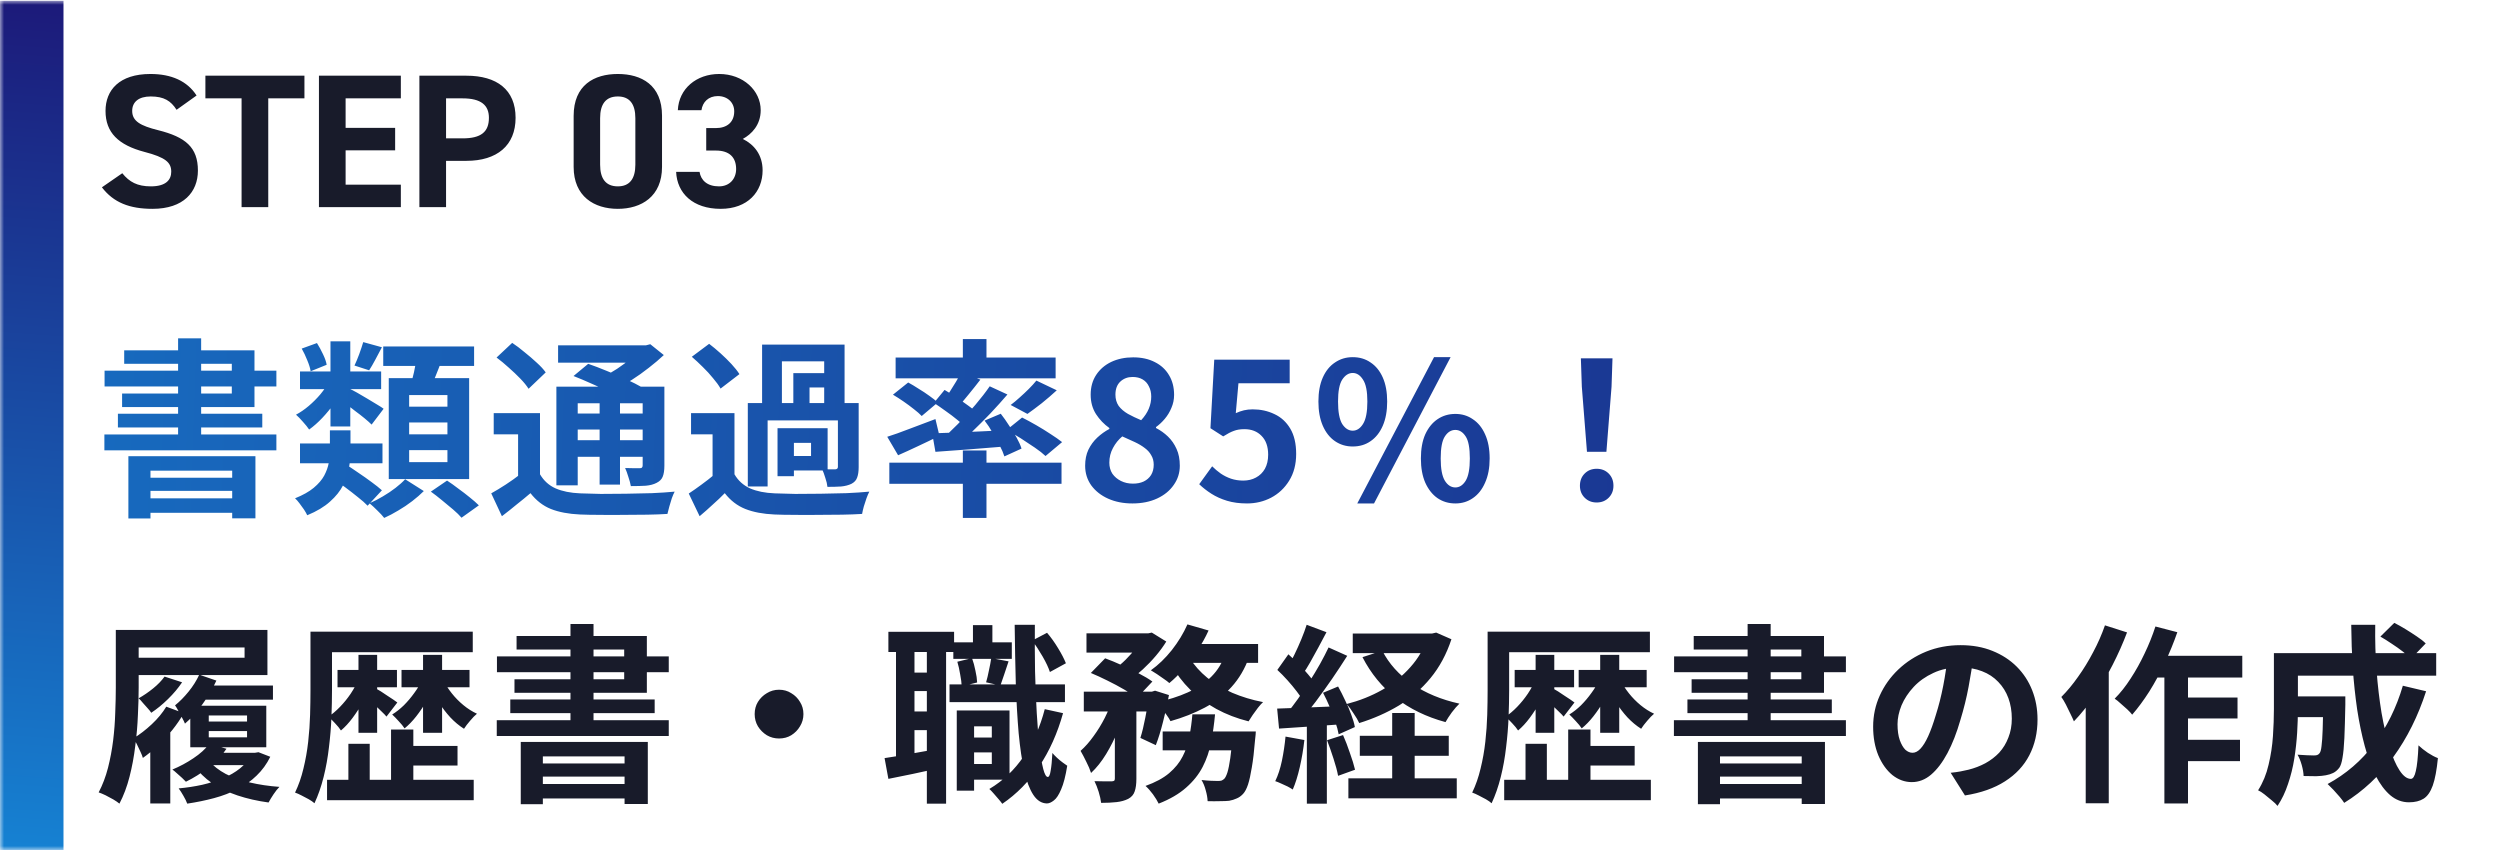 <svg width="315" height="108" viewBox="0 0 315 108" fill="none" xmlns="http://www.w3.org/2000/svg">
<mask id="path-1-outside-1_8533_26846" maskUnits="userSpaceOnUse" x="0" y="0.098" width="315" height="107" fill="black">
<rect fill="white" y="0.098" width="315" height="107"/>
<path d="M4 0.098H315V107.098H4V0.098Z"/>
</mask>
<path d="M4 107.098H8V0.098H4H0V107.098H4Z" fill="url(#paint0_linear_8533_26846)" mask="url(#path-1-outside-1_8533_26846)"/>
<path d="M24.768 12.034L22.248 13.834C21.528 12.706 20.664 12.154 18.984 12.154C17.472 12.154 16.656 12.85 16.656 13.978C16.656 15.274 17.712 15.85 19.92 16.402C23.376 17.266 24.936 18.562 24.936 21.49C24.936 24.202 23.112 26.314 19.224 26.314C16.32 26.314 14.304 25.522 12.84 23.602L15.408 21.826C16.296 22.93 17.304 23.482 19.008 23.482C20.928 23.482 21.576 22.642 21.576 21.634C21.576 20.482 20.88 19.834 18.192 19.138C14.928 18.274 13.296 16.714 13.296 13.978C13.296 11.362 15.024 9.322 18.96 9.322C21.6 9.322 23.592 10.21 24.768 12.034ZM25.88 9.538H38.359V12.394H33.8V26.098H30.439V12.394H25.88V9.538ZM40.187 9.538H50.507V12.394H43.547V16.114H49.787V18.946H43.547V23.266H50.507V26.098H40.187V9.538ZM58.771 20.266H56.203V26.098H52.843V9.538H58.771C62.587 9.538 64.963 11.29 64.963 14.842C64.963 18.346 62.611 20.266 58.771 20.266ZM56.203 17.434H58.291C60.619 17.434 61.603 16.618 61.603 14.842C61.603 13.258 60.619 12.394 58.291 12.394H56.203V17.434ZM83.415 14.578V21.034C83.415 24.754 80.823 26.314 77.847 26.314C74.871 26.314 72.279 24.754 72.279 21.034V14.602C72.279 10.714 74.871 9.322 77.847 9.322C80.823 9.322 83.415 10.714 83.415 14.578ZM80.055 14.89C80.055 13.114 79.335 12.154 77.847 12.154C76.335 12.154 75.615 13.114 75.615 14.89V20.746C75.615 22.522 76.335 23.482 77.847 23.482C79.335 23.482 80.055 22.522 80.055 20.746V14.89ZM88.984 18.97V16.138H90.208C91.576 16.138 92.512 15.418 92.512 14.026C92.512 12.922 91.672 12.106 90.448 12.106C89.272 12.106 88.528 12.85 88.384 13.882H85.408C85.528 11.17 87.76 9.322 90.616 9.322C93.64 9.322 95.848 11.41 95.848 13.882C95.848 15.754 94.696 16.906 93.592 17.506C95.008 18.202 96.088 19.498 96.088 21.466C96.088 24.154 94.216 26.314 90.808 26.314C87.304 26.314 85.312 24.346 85.192 21.658H88.144C88.312 22.714 89.104 23.482 90.592 23.482C91.936 23.482 92.752 22.522 92.752 21.298C92.752 19.834 91.912 18.97 90.208 18.97H88.984Z" fill="#181B2A"/>
<path d="M16.176 57.482H32.184V65.306H29.256V59.306H18.96V65.33H16.176V57.482ZM17.64 60.194H30.288V61.85H17.64V60.194ZM17.64 62.786H30.288V64.61H17.64V62.786ZM22.44 42.626H25.344V56.042H22.44V42.626ZM15.648 44.138H32.064V51.29H15.384V49.586H29.208V45.842H15.648V44.138ZM13.176 46.706H34.824V48.698H13.176V46.706ZM14.856 52.13H33.048V53.858H14.856V52.13ZM13.152 54.746H34.824V56.738H13.152V54.746ZM37.8 55.874H48.192V58.37H37.8V55.874ZM37.8 46.802H48.024V49.034H37.8V46.802ZM45.768 43.106L48.12 43.754C47.832 44.298 47.552 44.826 47.28 45.338C47.008 45.85 46.752 46.29 46.512 46.658L44.664 46.058C44.856 45.658 45.056 45.178 45.264 44.618C45.472 44.042 45.64 43.538 45.768 43.106ZM41.64 43.01H44.136V53.738H41.64V43.01ZM38.016 43.922L39.936 43.226C40.208 43.658 40.464 44.13 40.704 44.642C40.944 45.138 41.096 45.578 41.16 45.962L39.144 46.778C39.08 46.378 38.936 45.914 38.712 45.386C38.504 44.858 38.272 44.37 38.016 43.922ZM41.904 60.266L43.608 58.538C44.088 58.842 44.616 59.194 45.192 59.594C45.768 59.978 46.312 60.362 46.824 60.746C47.352 61.13 47.784 61.474 48.12 61.778L46.32 63.722C46.016 63.402 45.608 63.042 45.096 62.642C44.584 62.226 44.048 61.81 43.488 61.394C42.928 60.978 42.4 60.602 41.904 60.266ZM44.04 48.986C44.264 49.082 44.576 49.242 44.976 49.466C45.376 49.69 45.8 49.938 46.248 50.21C46.712 50.482 47.136 50.738 47.52 50.978C47.904 51.202 48.176 51.378 48.336 51.506L46.824 53.498C46.6 53.274 46.304 53.01 45.936 52.706C45.568 52.402 45.176 52.098 44.76 51.794C44.36 51.474 43.968 51.178 43.584 50.906C43.2 50.618 42.88 50.378 42.624 50.186L44.04 48.986ZM41.472 48.074L43.32 48.746C43.016 49.418 42.624 50.098 42.144 50.786C41.664 51.458 41.152 52.082 40.608 52.658C40.064 53.234 39.512 53.722 38.952 54.122C38.76 53.834 38.496 53.506 38.16 53.138C37.84 52.77 37.552 52.474 37.296 52.25C37.84 51.962 38.376 51.594 38.904 51.146C39.432 50.698 39.92 50.21 40.368 49.682C40.816 49.138 41.184 48.602 41.472 48.074ZM48.288 43.658H59.736V46.106H48.288V43.658ZM51.552 53.234V54.722H56.376V53.234H51.552ZM51.552 56.714V58.226H56.376V56.714H51.552ZM51.552 49.778V51.242H56.376V49.778H51.552ZM48.984 47.642H59.112V60.362H48.984V47.642ZM52.536 44.954L55.68 45.338C55.408 46.074 55.128 46.794 54.84 47.498C54.552 48.186 54.28 48.786 54.024 49.298L51.648 48.842C51.76 48.474 51.872 48.066 51.984 47.618C52.112 47.154 52.216 46.69 52.296 46.226C52.392 45.762 52.472 45.338 52.536 44.954ZM51.048 60.386L53.4 61.874C52.984 62.29 52.496 62.714 51.936 63.146C51.376 63.578 50.792 63.97 50.184 64.322C49.576 64.69 48.984 65.002 48.408 65.258C48.2 64.986 47.912 64.674 47.544 64.322C47.192 63.97 46.864 63.666 46.56 63.41C47.12 63.17 47.68 62.882 48.24 62.546C48.816 62.21 49.352 61.85 49.848 61.466C50.344 61.082 50.744 60.722 51.048 60.386ZM54.288 61.946L56.328 60.554C56.776 60.842 57.248 61.178 57.744 61.562C58.256 61.93 58.736 62.298 59.184 62.666C59.648 63.034 60.032 63.37 60.336 63.674L58.152 65.234C57.896 64.93 57.544 64.586 57.096 64.202C56.648 63.818 56.176 63.426 55.68 63.026C55.2 62.626 54.736 62.266 54.288 61.946ZM41.568 54.218H44.16V56.858C44.16 57.53 44.096 58.234 43.968 58.97C43.84 59.706 43.592 60.434 43.224 61.154C42.856 61.874 42.312 62.554 41.592 63.194C40.872 63.85 39.912 64.426 38.712 64.922C38.616 64.714 38.48 64.474 38.304 64.202C38.128 63.946 37.936 63.682 37.728 63.41C37.536 63.154 37.352 62.946 37.176 62.786C38.168 62.386 38.952 61.946 39.528 61.466C40.12 60.97 40.56 60.458 40.848 59.93C41.136 59.386 41.328 58.85 41.424 58.322C41.52 57.778 41.568 57.266 41.568 56.786V54.218ZM68.04 52.058V60.914H65.28V54.722H62.208V52.058H68.04ZM68.04 59.762C68.52 60.578 69.176 61.17 70.008 61.538C70.856 61.906 71.888 62.114 73.104 62.162C73.824 62.194 74.688 62.218 75.696 62.234C76.704 62.234 77.76 62.226 78.864 62.21C79.984 62.194 81.08 62.17 82.152 62.138C83.224 62.09 84.176 62.026 85.008 61.946C84.896 62.154 84.776 62.434 84.648 62.786C84.536 63.122 84.432 63.466 84.336 63.818C84.24 64.17 84.16 64.482 84.096 64.754C83.36 64.802 82.512 64.834 81.552 64.85C80.592 64.866 79.6 64.874 78.576 64.874C77.552 64.89 76.56 64.89 75.6 64.874C74.656 64.874 73.816 64.858 73.08 64.826C71.64 64.762 70.416 64.53 69.408 64.13C68.416 63.73 67.56 63.066 66.84 62.138C66.28 62.618 65.704 63.09 65.112 63.554C64.536 64.034 63.912 64.53 63.24 65.042L61.896 62.162C62.472 61.842 63.08 61.474 63.72 61.058C64.36 60.642 64.968 60.21 65.544 59.762H68.04ZM62.568 45.05L64.536 43.202C65.048 43.538 65.568 43.93 66.096 44.378C66.64 44.81 67.152 45.25 67.632 45.698C68.112 46.13 68.488 46.538 68.76 46.922L66.6 48.986C66.36 48.602 66.016 48.178 65.568 47.714C65.12 47.25 64.632 46.786 64.104 46.322C63.576 45.842 63.064 45.418 62.568 45.05ZM72.264 47.378L74.112 45.842C74.816 46.082 75.592 46.378 76.44 46.73C77.288 47.066 78.104 47.418 78.888 47.786C79.688 48.154 80.352 48.49 80.88 48.794L78.912 50.522C78.432 50.202 77.808 49.858 77.04 49.49C76.288 49.122 75.488 48.754 74.64 48.386C73.792 48.002 73 47.666 72.264 47.378ZM70.104 48.722H82.32V50.81H72.792V61.154H70.104V48.722ZM80.976 48.722H83.712V58.682C83.712 59.274 83.64 59.738 83.496 60.074C83.368 60.394 83.112 60.65 82.728 60.842C82.36 61.034 81.904 61.154 81.36 61.202C80.832 61.234 80.208 61.25 79.488 61.25C79.424 60.898 79.32 60.514 79.176 60.098C79.048 59.666 78.912 59.29 78.768 58.97C79.136 58.986 79.504 58.994 79.872 58.994C80.24 58.994 80.488 58.994 80.616 58.994C80.744 58.994 80.832 58.97 80.88 58.922C80.944 58.858 80.976 58.762 80.976 58.634V48.722ZM70.32 43.514H81.744V45.698H70.32V43.514ZM71.592 52.106H81.912V54.122H71.592V52.106ZM71.592 55.466H81.912V57.554H71.592V55.466ZM75.552 49.706H78.12V61.058H75.552V49.706ZM80.712 43.514H81.384L81.936 43.37L83.64 44.738C83.08 45.266 82.448 45.802 81.744 46.346C81.056 46.89 80.336 47.402 79.584 47.882C78.832 48.346 78.088 48.754 77.352 49.106C77.192 48.866 76.96 48.586 76.656 48.266C76.368 47.946 76.128 47.69 75.936 47.498C76.544 47.21 77.152 46.866 77.76 46.466C78.384 46.05 78.952 45.626 79.464 45.194C79.992 44.762 80.408 44.37 80.712 44.018V43.514ZM92.544 52.058V60.914H89.784V54.722H87.072V52.058H92.544ZM92.544 59.762C93.008 60.562 93.664 61.154 94.512 61.538C95.36 61.906 96.392 62.114 97.608 62.162C98.328 62.194 99.192 62.218 100.2 62.234C101.224 62.234 102.288 62.226 103.392 62.21C104.512 62.194 105.6 62.17 106.656 62.138C107.728 62.09 108.688 62.026 109.536 61.946C109.424 62.154 109.304 62.434 109.176 62.786C109.064 63.122 108.952 63.466 108.84 63.818C108.744 64.17 108.672 64.482 108.624 64.754C107.888 64.802 107.04 64.834 106.08 64.85C105.12 64.866 104.128 64.874 103.104 64.874C102.08 64.89 101.088 64.89 100.128 64.874C99.168 64.874 98.32 64.858 97.584 64.826C96.144 64.762 94.92 64.53 93.912 64.13C92.904 63.73 92.04 63.066 91.32 62.138C90.856 62.618 90.36 63.09 89.832 63.554C89.32 64.034 88.76 64.53 88.152 65.042L86.784 62.186C87.296 61.85 87.832 61.474 88.392 61.058C88.968 60.642 89.52 60.21 90.048 59.762H92.544ZM87.168 44.954L89.352 43.322C89.816 43.674 90.296 44.074 90.792 44.522C91.288 44.97 91.744 45.418 92.16 45.866C92.576 46.314 92.912 46.738 93.168 47.138L90.792 48.962C90.568 48.562 90.256 48.13 89.856 47.666C89.472 47.186 89.04 46.714 88.56 46.25C88.08 45.77 87.616 45.338 87.168 44.954ZM94.224 50.786H107.208V52.97H96.72V61.298H94.224V50.786ZM99.96 47.018H104.904V48.818H102V51.65H99.96V47.018ZM96.024 43.418H106.416V51.41H103.848V45.53H98.52V51.41H96.024V43.418ZM99.264 53.954H104.28V59.282H99.264V57.458H102.192V55.802H99.264V53.954ZM105.576 50.786H108.192V58.85C108.192 59.394 108.128 59.834 108 60.17C107.888 60.506 107.648 60.77 107.28 60.962C106.912 61.138 106.48 61.25 105.984 61.298C105.488 61.33 104.912 61.346 104.256 61.346C104.224 61.01 104.136 60.634 103.992 60.218C103.864 59.786 103.728 59.418 103.584 59.114C103.936 59.13 104.272 59.138 104.592 59.138C104.912 59.138 105.128 59.138 105.24 59.138C105.464 59.122 105.576 59.018 105.576 58.826V50.786ZM97.968 53.954H100.032V60.002H97.968V53.954ZM121.32 42.722H124.296V46.082H121.32V42.722ZM121.32 56.762H124.296V65.258H121.32V56.762ZM112.056 58.298H133.752V60.962H112.056V58.298ZM112.848 45.05H133.008V47.666H112.848V45.05ZM130.584 47.954L133.152 49.178C132.544 49.738 131.912 50.282 131.256 50.81C130.6 51.322 130 51.77 129.456 52.154L127.344 51.026C127.712 50.754 128.088 50.442 128.472 50.09C128.872 49.738 129.256 49.378 129.624 49.01C130.008 48.626 130.328 48.274 130.584 47.954ZM121.104 46.922L123.528 47.834C123.048 48.458 122.552 49.082 122.04 49.706C121.544 50.33 121.088 50.858 120.672 51.29L118.872 50.498C119.128 50.162 119.392 49.786 119.664 49.37C119.936 48.954 120.2 48.53 120.456 48.098C120.712 47.666 120.928 47.274 121.104 46.922ZM124.704 48.674L126.936 49.706C126.28 50.474 125.56 51.274 124.776 52.106C123.992 52.922 123.208 53.706 122.424 54.458C121.64 55.194 120.896 55.842 120.192 56.402L118.512 55.466C119.216 54.874 119.944 54.194 120.696 53.426C121.464 52.642 122.2 51.834 122.904 51.002C123.608 50.17 124.208 49.394 124.704 48.674ZM117.672 50.762L119.016 49.13C119.48 49.402 119.976 49.714 120.504 50.066C121.032 50.418 121.536 50.77 122.016 51.122C122.496 51.458 122.888 51.77 123.192 52.058L121.776 53.93C121.488 53.626 121.112 53.29 120.648 52.922C120.184 52.538 119.688 52.162 119.16 51.794C118.632 51.41 118.136 51.066 117.672 50.762ZM117.456 54.602C118.256 54.57 119.168 54.538 120.192 54.506C121.216 54.458 122.304 54.41 123.456 54.362C124.608 54.298 125.768 54.242 126.936 54.194L126.912 56.234C125.312 56.362 123.72 56.49 122.136 56.618C120.552 56.746 119.128 56.85 117.864 56.93L117.456 54.602ZM124.056 52.994L126.096 52.13C126.448 52.578 126.792 53.066 127.128 53.594C127.48 54.106 127.8 54.618 128.088 55.13C128.376 55.642 128.584 56.106 128.712 56.522L126.552 57.506C126.424 57.09 126.224 56.626 125.952 56.114C125.696 55.586 125.4 55.05 125.064 54.506C124.744 53.946 124.408 53.442 124.056 52.994ZM111.792 55.034C112.56 54.794 113.48 54.466 114.552 54.05C115.64 53.634 116.744 53.218 117.864 52.802L118.368 54.914C117.504 55.346 116.608 55.778 115.68 56.21C114.768 56.642 113.928 57.026 113.16 57.362L111.792 55.034ZM112.512 49.73L114.432 48.194C114.848 48.418 115.288 48.682 115.752 48.986C116.232 49.274 116.68 49.57 117.096 49.874C117.528 50.178 117.88 50.458 118.152 50.714L116.136 52.418C115.896 52.162 115.568 51.874 115.152 51.554C114.752 51.234 114.32 50.914 113.856 50.594C113.392 50.274 112.944 49.986 112.512 49.73ZM126.816 54.194L128.784 52.61C129.328 52.882 129.92 53.202 130.56 53.57C131.2 53.938 131.808 54.314 132.384 54.698C132.96 55.066 133.44 55.402 133.824 55.706L131.736 57.458C131.4 57.138 130.952 56.786 130.392 56.402C129.832 56.018 129.24 55.626 128.616 55.226C127.992 54.826 127.392 54.482 126.816 54.194ZM142.68 63.434C141.544 63.434 140.528 63.234 139.632 62.834C138.736 62.434 138.024 61.874 137.496 61.154C136.984 60.434 136.728 59.61 136.728 58.682C136.728 57.914 136.864 57.242 137.136 56.666C137.424 56.074 137.8 55.562 138.264 55.13C138.728 54.698 139.232 54.338 139.776 54.05V53.93C139.104 53.45 138.544 52.866 138.096 52.178C137.648 51.474 137.424 50.658 137.424 49.73C137.424 48.77 137.656 47.938 138.12 47.234C138.584 46.53 139.216 45.986 140.016 45.602C140.832 45.218 141.752 45.026 142.776 45.026C143.832 45.026 144.744 45.226 145.512 45.626C146.28 46.01 146.872 46.554 147.288 47.258C147.72 47.962 147.936 48.794 147.936 49.754C147.936 50.33 147.824 50.874 147.6 51.386C147.392 51.898 147.112 52.362 146.76 52.778C146.424 53.178 146.056 53.522 145.656 53.81V53.93C146.216 54.218 146.72 54.578 147.168 55.01C147.616 55.442 147.976 55.962 148.248 56.57C148.52 57.162 148.656 57.866 148.656 58.682C148.656 59.578 148.4 60.386 147.888 61.106C147.392 61.826 146.696 62.394 145.8 62.81C144.904 63.226 143.864 63.434 142.68 63.434ZM143.784 52.946C144.216 52.482 144.536 52.002 144.744 51.506C144.952 51.01 145.056 50.498 145.056 49.97C145.056 49.49 144.96 49.066 144.768 48.698C144.592 48.314 144.328 48.018 143.976 47.81C143.624 47.602 143.2 47.498 142.704 47.498C142.096 47.498 141.584 47.69 141.168 48.074C140.752 48.458 140.544 49.01 140.544 49.73C140.544 50.274 140.68 50.746 140.952 51.146C141.24 51.53 141.632 51.866 142.128 52.154C142.624 52.426 143.176 52.69 143.784 52.946ZM142.752 60.938C143.264 60.938 143.712 60.85 144.096 60.674C144.496 60.482 144.808 60.21 145.032 59.858C145.256 59.49 145.368 59.058 145.368 58.562C145.368 58.098 145.264 57.698 145.056 57.362C144.864 57.01 144.592 56.706 144.24 56.45C143.888 56.178 143.472 55.93 142.992 55.706C142.512 55.482 141.984 55.242 141.408 54.986C140.928 55.386 140.536 55.874 140.232 56.45C139.928 57.01 139.776 57.626 139.776 58.298C139.776 58.826 139.904 59.29 140.16 59.69C140.432 60.074 140.792 60.378 141.24 60.602C141.688 60.826 142.192 60.938 142.752 60.938ZM157.124 63.434C156.18 63.434 155.34 63.322 154.604 63.098C153.868 62.874 153.212 62.578 152.636 62.21C152.06 61.842 151.548 61.442 151.1 61.01L152.732 58.754C153.068 59.09 153.428 59.394 153.812 59.666C154.212 59.938 154.644 60.154 155.108 60.314C155.588 60.474 156.1 60.554 156.644 60.554C157.252 60.554 157.788 60.426 158.252 60.17C158.732 59.914 159.108 59.546 159.38 59.066C159.652 58.57 159.788 57.978 159.788 57.29C159.788 56.266 159.508 55.474 158.948 54.914C158.404 54.354 157.684 54.074 156.788 54.074C156.276 54.074 155.836 54.146 155.468 54.29C155.1 54.418 154.652 54.65 154.124 54.986L152.516 53.954L152.996 45.314H162.5V48.29H156.044L155.708 52.058C156.06 51.898 156.404 51.778 156.74 51.698C157.076 51.618 157.444 51.578 157.844 51.578C158.836 51.578 159.748 51.778 160.58 52.178C161.412 52.562 162.076 53.17 162.572 54.002C163.068 54.834 163.316 55.898 163.316 57.194C163.316 58.506 163.02 59.634 162.428 60.578C161.852 61.506 161.092 62.218 160.148 62.714C159.22 63.194 158.212 63.434 157.124 63.434ZM170.44 56.258C169.608 56.258 168.864 56.034 168.208 55.586C167.552 55.138 167.04 54.49 166.672 53.642C166.304 52.794 166.12 51.778 166.12 50.594C166.12 49.41 166.304 48.402 166.672 47.57C167.04 46.738 167.552 46.106 168.208 45.674C168.864 45.226 169.608 45.002 170.44 45.002C171.304 45.002 172.056 45.226 172.696 45.674C173.352 46.106 173.864 46.738 174.232 47.57C174.6 48.402 174.784 49.41 174.784 50.594C174.784 51.778 174.6 52.794 174.232 53.642C173.864 54.49 173.352 55.138 172.696 55.586C172.056 56.034 171.304 56.258 170.44 56.258ZM170.44 54.266C170.952 54.266 171.384 53.986 171.736 53.426C172.104 52.85 172.288 51.906 172.288 50.594C172.288 49.298 172.104 48.378 171.736 47.834C171.384 47.274 170.952 46.994 170.44 46.994C169.928 46.994 169.488 47.274 169.12 47.834C168.768 48.378 168.592 49.298 168.592 50.594C168.592 51.906 168.768 52.85 169.12 53.426C169.488 53.986 169.928 54.266 170.44 54.266ZM171.016 63.434L180.688 45.002H182.776L173.128 63.434H171.016ZM183.376 63.434C182.528 63.434 181.776 63.21 181.12 62.762C180.48 62.314 179.968 61.666 179.584 60.818C179.216 59.97 179.032 58.954 179.032 57.77C179.032 56.57 179.216 55.554 179.584 54.722C179.968 53.89 180.48 53.258 181.12 52.826C181.776 52.378 182.528 52.154 183.376 52.154C184.208 52.154 184.944 52.378 185.584 52.826C186.24 53.258 186.752 53.89 187.12 54.722C187.504 55.554 187.696 56.57 187.696 57.77C187.696 58.954 187.504 59.97 187.12 60.818C186.752 61.666 186.24 62.314 185.584 62.762C184.944 63.21 184.208 63.434 183.376 63.434ZM183.376 61.418C183.888 61.418 184.32 61.138 184.672 60.578C185.024 60.002 185.2 59.066 185.2 57.77C185.2 56.442 185.024 55.514 184.672 54.986C184.32 54.442 183.888 54.17 183.376 54.17C182.848 54.17 182.408 54.442 182.056 54.986C181.704 55.514 181.528 56.442 181.528 57.77C181.528 59.066 181.704 60.002 182.056 60.578C182.408 61.138 182.848 61.418 183.376 61.418ZM199.958 56.93L199.31 48.722L199.19 45.146H203.174L203.054 48.722L202.406 56.93H199.958ZM201.182 63.314C200.574 63.314 200.07 63.114 199.67 62.714C199.27 62.314 199.07 61.81 199.07 61.202C199.07 60.578 199.27 60.066 199.67 59.666C200.07 59.266 200.574 59.066 201.182 59.066C201.79 59.066 202.294 59.266 202.694 59.666C203.094 60.066 203.294 60.578 203.294 61.202C203.294 61.81 203.094 62.314 202.694 62.714C202.294 63.114 201.79 63.314 201.182 63.314Z" fill="url(#paint1_linear_8533_26846)"/>
<path d="M14.592 79.37H17.472V86.618C17.472 87.674 17.44 88.834 17.376 90.098C17.328 91.362 17.216 92.666 17.04 94.01C16.88 95.338 16.64 96.626 16.32 97.874C16 99.122 15.576 100.25 15.048 101.258C14.856 101.098 14.6 100.922 14.28 100.73C13.96 100.554 13.632 100.378 13.296 100.202C12.96 100.042 12.672 99.922 12.432 99.842C12.928 98.898 13.32 97.866 13.608 96.746C13.896 95.61 14.112 94.458 14.256 93.29C14.4 92.106 14.488 90.946 14.52 89.81C14.568 88.658 14.592 87.602 14.592 86.642V79.37ZM16.824 79.37H33.696V85.058H16.824V82.874H30.816V81.578H16.824V79.37ZM26.304 94.85H32.232V96.41H26.304V94.85ZM25.008 86.378H34.392V88.154H25.008V86.378ZM31.656 94.85H32.136L32.568 94.778L34.056 95.354C33.608 96.266 33.032 97.058 32.328 97.73C31.64 98.402 30.84 98.97 29.928 99.434C29.032 99.898 28.048 100.274 26.976 100.562C25.904 100.85 24.776 101.082 23.592 101.258C23.496 100.986 23.336 100.658 23.112 100.274C22.904 99.906 22.704 99.594 22.512 99.338C23.552 99.242 24.544 99.09 25.488 98.882C26.448 98.658 27.328 98.378 28.128 98.042C28.944 97.706 29.648 97.298 30.24 96.818C30.848 96.338 31.32 95.778 31.656 95.138V94.85ZM26.352 95.882C26.88 96.506 27.576 97.05 28.44 97.514C29.32 97.962 30.336 98.322 31.488 98.594C32.64 98.866 33.88 99.05 35.208 99.146C34.968 99.386 34.72 99.698 34.464 100.082C34.208 100.466 34 100.81 33.84 101.114C32.432 100.922 31.128 100.626 29.928 100.226C28.728 99.826 27.664 99.314 26.736 98.69C25.808 98.05 25.04 97.29 24.432 96.41L26.352 95.882ZM26.376 93.722L28.536 94.346C27.96 95.21 27.2 96.002 26.256 96.722C25.328 97.442 24.384 98.034 23.424 98.498C23.312 98.37 23.152 98.21 22.944 98.018C22.736 97.826 22.52 97.634 22.296 97.442C22.072 97.234 21.88 97.074 21.72 96.962C22.648 96.578 23.528 96.106 24.36 95.546C25.208 94.986 25.88 94.378 26.376 93.722ZM26.304 92.114V92.906H31.128V92.114H26.304ZM26.304 90.146V90.914H31.128V90.146H26.304ZM23.976 88.922H33.552V94.154H23.976V88.922ZM25.104 85.01L27.264 85.754C26.816 86.746 26.232 87.738 25.512 88.73C24.808 89.706 24.072 90.522 23.304 91.178C23.24 91.002 23.128 90.77 22.968 90.482C22.824 90.194 22.664 89.898 22.488 89.594C22.328 89.29 22.184 89.05 22.056 88.874C22.648 88.394 23.216 87.818 23.76 87.146C24.32 86.458 24.768 85.746 25.104 85.01ZM20.952 89.042L23.16 89.858C22.76 90.562 22.28 91.266 21.72 91.97C21.16 92.658 20.56 93.306 19.92 93.914C19.28 94.522 18.64 95.05 18 95.498C17.952 95.306 17.856 95.058 17.712 94.754C17.568 94.434 17.416 94.114 17.256 93.794C17.096 93.474 16.952 93.218 16.824 93.026C17.608 92.546 18.376 91.954 19.128 91.25C19.88 90.546 20.488 89.81 20.952 89.042ZM18.936 93.05L20.592 91.37L21.456 91.61V101.234H18.936V93.05ZM20.736 85.25L22.944 85.97C22.464 86.69 21.872 87.394 21.168 88.082C20.464 88.77 19.76 89.346 19.056 89.81C18.96 89.65 18.808 89.458 18.6 89.234C18.408 89.01 18.208 88.786 18 88.562C17.808 88.322 17.632 88.13 17.472 87.986C18.096 87.634 18.704 87.218 19.296 86.738C19.888 86.258 20.368 85.762 20.736 85.25ZM41.016 79.586H59.568V82.178H41.016V79.586ZM41.208 98.258H59.688V100.826H41.208V98.258ZM50.88 93.986H57.648V96.458H50.88V93.986ZM42.528 84.41H50.016V86.594H42.528V84.41ZM39.12 79.586H41.832V87.002C41.832 88.026 41.808 89.154 41.76 90.386C41.712 91.602 41.608 92.858 41.448 94.154C41.304 95.434 41.08 96.682 40.776 97.898C40.472 99.114 40.088 100.218 39.624 101.21C39.448 101.05 39.208 100.882 38.904 100.706C38.616 100.546 38.312 100.386 37.992 100.226C37.688 100.066 37.416 99.946 37.176 99.866C37.624 98.938 37.976 97.93 38.232 96.842C38.504 95.738 38.704 94.61 38.832 93.458C38.96 92.306 39.04 91.178 39.072 90.074C39.104 88.97 39.12 87.946 39.12 87.002V79.586ZM45.168 82.514H47.52V92.33H45.168V82.514ZM49.272 91.922H52.08V99.866H49.272V91.922ZM43.896 93.722H46.584V99.602H43.896V93.722ZM45.168 85.634L46.728 86.162C46.472 86.898 46.144 87.642 45.744 88.394C45.344 89.13 44.904 89.818 44.424 90.458C43.96 91.082 43.472 91.61 42.96 92.042C42.784 91.77 42.536 91.466 42.216 91.13C41.912 90.794 41.632 90.522 41.376 90.314C41.872 89.978 42.36 89.562 42.84 89.066C43.336 88.554 43.784 88.002 44.184 87.41C44.584 86.802 44.912 86.21 45.168 85.634ZM50.592 84.41H59.16V86.594H50.592V84.41ZM53.304 82.514H55.704V92.33H53.304V82.514ZM53.184 85.634L54.768 86.162C54.496 86.866 54.16 87.578 53.76 88.298C53.36 89.002 52.92 89.658 52.44 90.266C51.976 90.858 51.488 91.362 50.976 91.778C50.8 91.506 50.552 91.202 50.232 90.866C49.928 90.53 49.656 90.25 49.416 90.026C49.912 89.722 50.4 89.338 50.88 88.874C51.36 88.394 51.8 87.874 52.2 87.314C52.616 86.754 52.944 86.194 53.184 85.634ZM47.424 86.786C47.552 86.85 47.744 86.962 48 87.122C48.256 87.282 48.52 87.458 48.792 87.65C49.08 87.826 49.336 87.994 49.56 88.154C49.8 88.314 49.968 88.434 50.064 88.514L48.696 90.29C48.552 90.114 48.36 89.914 48.12 89.69C47.896 89.466 47.656 89.234 47.4 88.994C47.16 88.754 46.92 88.53 46.68 88.322C46.456 88.114 46.256 87.938 46.08 87.794L47.424 86.786ZM55.848 85.706C56.136 86.266 56.496 86.818 56.928 87.362C57.36 87.906 57.848 88.402 58.392 88.85C58.936 89.298 59.504 89.658 60.096 89.93C59.84 90.138 59.552 90.434 59.232 90.818C58.912 91.186 58.656 91.522 58.464 91.826C57.856 91.442 57.28 90.962 56.736 90.386C56.192 89.794 55.696 89.138 55.248 88.418C54.816 87.682 54.456 86.946 54.168 86.21L55.848 85.706ZM65.616 93.482H81.624V101.306H78.696V95.306H68.4V101.33H65.616V93.482ZM67.08 96.194H79.728V97.85H67.08V96.194ZM67.08 98.786H79.728V100.61H67.08V98.786ZM71.88 78.626H74.784V92.042H71.88V78.626ZM65.088 80.138H81.504V87.29H64.824V85.586H78.648V81.842H65.088V80.138ZM62.616 82.706H84.264V84.698H62.616V82.706ZM64.296 88.13H82.488V89.858H64.296V88.13ZM62.592 90.746H84.264V92.738H62.592V90.746ZM98.16 86.906C98.736 86.906 99.248 87.05 99.696 87.338C100.16 87.61 100.528 87.978 100.8 88.442C101.088 88.89 101.232 89.402 101.232 89.978C101.232 90.538 101.088 91.05 100.8 91.514C100.528 91.978 100.16 92.354 99.696 92.642C99.248 92.914 98.736 93.05 98.16 93.05C97.6 93.05 97.088 92.914 96.624 92.642C96.16 92.354 95.784 91.978 95.496 91.514C95.224 91.05 95.088 90.538 95.088 89.978C95.088 89.402 95.224 88.89 95.496 88.442C95.784 87.978 96.16 87.61 96.624 87.338C97.088 87.05 97.6 86.906 98.16 86.906ZM121.632 92.93H125.952V94.802H121.632V92.93ZM120.12 80.93H127.488V83.018H120.12V80.93ZM119.64 86.234H134.184V88.466H119.64V86.234ZM122.232 89.522H127.2V98.234H122.232V96.266H124.968V91.514H122.232V89.522ZM120.552 89.522H122.736V99.626H120.552V89.522ZM122.592 78.77H125.04V82.346H122.592V78.77ZM131.64 89.354L133.944 89.858C133.24 92.386 132.24 94.618 130.944 96.554C129.648 98.474 128.096 100.05 126.288 101.282C126.192 101.138 126.04 100.946 125.832 100.706C125.64 100.466 125.432 100.226 125.208 99.986C125 99.746 124.816 99.554 124.656 99.41C126.384 98.386 127.832 97.01 129 95.282C130.184 93.554 131.064 91.578 131.64 89.354ZM120.624 83.378L122.472 82.922C122.648 83.402 122.792 83.93 122.904 84.506C123.032 85.066 123.104 85.562 123.12 85.994L121.176 86.474C121.16 86.058 121.096 85.562 120.984 84.986C120.888 84.394 120.768 83.858 120.624 83.378ZM130.056 80.714L131.928 79.73C132.424 80.306 132.888 80.954 133.32 81.674C133.752 82.378 134.08 83.01 134.304 83.57L132.288 84.674C132.112 84.13 131.808 83.482 131.376 82.73C130.944 81.978 130.504 81.306 130.056 80.714ZM124.896 82.922L127.08 83.33C126.888 83.89 126.704 84.442 126.528 84.986C126.352 85.514 126.192 85.978 126.048 86.378L124.248 85.97C124.376 85.538 124.496 85.034 124.608 84.458C124.736 83.882 124.832 83.37 124.896 82.922ZM111.936 79.61H120.216V82.154H111.936V79.61ZM114.024 84.746H118.224V87.074H114.024V84.746ZM114.024 89.642H118.224V91.994H114.024V89.642ZM112.896 80.978H115.224V96.05H112.896V80.978ZM116.784 80.978H119.208V101.258H116.784V80.978ZM111.456 95.522C112.32 95.394 113.336 95.226 114.504 95.018C115.688 94.81 116.896 94.594 118.128 94.37L118.32 96.794C117.216 97.034 116.112 97.274 115.008 97.514C113.904 97.738 112.88 97.946 111.936 98.138L111.456 95.522ZM127.848 78.722H130.392C130.376 80.754 130.384 82.714 130.416 84.602C130.464 86.49 130.536 88.242 130.632 89.858C130.728 91.458 130.84 92.858 130.968 94.058C131.112 95.258 131.272 96.202 131.448 96.89C131.624 97.562 131.816 97.898 132.024 97.898C132.184 97.898 132.304 97.634 132.384 97.106C132.48 96.578 132.552 95.834 132.6 94.874C132.744 95.05 132.936 95.25 133.176 95.474C133.416 95.698 133.656 95.898 133.896 96.074C134.136 96.25 134.328 96.386 134.472 96.482C134.264 97.778 134.008 98.77 133.704 99.458C133.416 100.146 133.112 100.61 132.792 100.85C132.472 101.106 132.176 101.234 131.904 101.234C131.232 101.218 130.664 100.858 130.2 100.154C129.736 99.45 129.352 98.442 129.048 97.13C128.76 95.818 128.528 94.242 128.352 92.402C128.192 90.546 128.072 88.466 127.992 86.162C127.928 83.858 127.88 81.378 127.848 78.722ZM136.896 79.802H144.744V82.226H136.896V79.802ZM146.496 92.162H156.24V94.538H146.496V92.162ZM136.56 87.146H145.488V89.642H136.56V87.146ZM140.472 88.178H143.184V98.138C143.184 98.794 143.112 99.322 142.968 99.722C142.84 100.122 142.568 100.434 142.152 100.658C141.736 100.866 141.248 101.002 140.688 101.066C140.128 101.13 139.48 101.162 138.744 101.162C138.696 100.762 138.592 100.298 138.432 99.77C138.272 99.258 138.096 98.81 137.904 98.426C138.368 98.442 138.808 98.45 139.224 98.45C139.64 98.45 139.928 98.45 140.088 98.45C140.232 98.434 140.328 98.41 140.376 98.378C140.44 98.33 140.472 98.234 140.472 98.09V88.178ZM155.328 92.162H158.232C158.232 92.162 158.224 92.298 158.208 92.57C158.192 92.826 158.168 93.05 158.136 93.242C158.024 94.634 157.888 95.786 157.728 96.698C157.584 97.594 157.424 98.314 157.248 98.858C157.072 99.386 156.864 99.778 156.624 100.034C156.368 100.306 156.096 100.498 155.808 100.61C155.536 100.738 155.224 100.834 154.872 100.898C154.584 100.93 154.2 100.946 153.72 100.946C153.24 100.962 152.72 100.962 152.16 100.946C152.144 100.53 152.064 100.074 151.92 99.578C151.792 99.082 151.616 98.65 151.392 98.282C151.824 98.33 152.224 98.362 152.592 98.378C152.976 98.394 153.264 98.402 153.456 98.402C153.648 98.402 153.8 98.386 153.912 98.354C154.024 98.306 154.136 98.234 154.248 98.138C154.392 97.994 154.528 97.722 154.656 97.322C154.784 96.906 154.904 96.306 155.016 95.522C155.128 94.738 155.232 93.738 155.328 92.522V92.162ZM150.24 90.002H153.096C152.984 91.234 152.816 92.41 152.592 93.53C152.384 94.634 152.032 95.666 151.536 96.626C151.04 97.586 150.344 98.458 149.448 99.242C148.568 100.026 147.416 100.698 145.992 101.258C145.832 100.922 145.592 100.53 145.272 100.082C144.952 99.65 144.64 99.298 144.336 99.026C145.584 98.578 146.576 98.042 147.312 97.418C148.064 96.778 148.632 96.074 149.016 95.306C149.416 94.538 149.696 93.706 149.856 92.81C150.032 91.914 150.16 90.978 150.24 90.002ZM137.448 84.794L139.248 82.946C139.904 83.186 140.6 83.474 141.336 83.81C142.088 84.146 142.8 84.49 143.472 84.842C144.16 85.194 144.736 85.538 145.2 85.874L143.256 87.938C142.84 87.602 142.304 87.25 141.648 86.882C140.992 86.498 140.288 86.122 139.536 85.754C138.8 85.386 138.104 85.066 137.448 84.794ZM144.792 87.146H145.152L145.536 87.026L147.288 87.578C147.096 88.666 146.848 89.786 146.544 90.938C146.256 92.09 145.952 93.074 145.632 93.89L143.688 92.978C143.912 92.274 144.12 91.418 144.312 90.41C144.52 89.402 144.68 88.45 144.792 87.554V87.146ZM154.392 82.322L157.392 82.778C156.864 84.25 156.12 85.514 155.16 86.57C154.216 87.61 153.096 88.474 151.8 89.162C150.504 89.85 149.064 90.418 147.48 90.866C147.384 90.658 147.224 90.402 147 90.098C146.792 89.794 146.568 89.498 146.328 89.21C146.104 88.906 145.896 88.666 145.704 88.49C147.176 88.186 148.496 87.77 149.664 87.242C150.848 86.714 151.84 86.05 152.64 85.25C153.456 84.434 154.04 83.458 154.392 82.322ZM149.616 78.674L152.28 79.442C151.896 80.29 151.432 81.122 150.888 81.938C150.344 82.754 149.768 83.522 149.16 84.242C148.568 84.946 147.96 85.554 147.336 86.066C147.16 85.906 146.928 85.73 146.64 85.538C146.352 85.33 146.064 85.13 145.776 84.938C145.488 84.746 145.232 84.586 145.008 84.458C145.952 83.786 146.832 82.938 147.648 81.914C148.464 80.874 149.12 79.794 149.616 78.674ZM149.928 82.946C150.488 83.842 151.216 84.658 152.112 85.394C153.024 86.13 154.072 86.762 155.256 87.29C156.456 87.802 157.752 88.194 159.144 88.466C158.952 88.642 158.736 88.882 158.496 89.186C158.272 89.474 158.056 89.77 157.848 90.074C157.64 90.378 157.464 90.65 157.32 90.89C155.848 90.522 154.496 90.002 153.264 89.33C152.048 88.658 150.952 87.85 149.976 86.906C149.016 85.962 148.208 84.89 147.552 83.69L149.928 82.946ZM140.208 88.01L142.056 88.706C141.752 89.762 141.368 90.842 140.904 91.946C140.456 93.05 139.944 94.074 139.368 95.018C138.792 95.962 138.16 96.754 137.472 97.394C137.344 96.978 137.144 96.506 136.872 95.978C136.616 95.45 136.376 94.994 136.152 94.61C136.728 94.098 137.272 93.482 137.784 92.762C138.312 92.042 138.784 91.274 139.2 90.458C139.616 89.626 139.952 88.81 140.208 88.01ZM149.544 81.146H158.52V83.522H148.392L149.544 81.146ZM144.072 79.802H144.672L145.128 79.706L146.952 80.834C146.6 81.41 146.168 82.002 145.656 82.61C145.144 83.218 144.592 83.794 144 84.338C143.424 84.866 142.848 85.33 142.272 85.73C142.016 85.49 141.704 85.242 141.336 84.986C140.984 84.73 140.664 84.514 140.376 84.338C140.888 83.986 141.376 83.578 141.84 83.114C142.32 82.634 142.752 82.146 143.136 81.65C143.536 81.154 143.848 80.706 144.072 80.306V79.802ZM170.448 79.826H180.72V82.298H170.448V79.826ZM171.336 92.714H182.544V95.234H171.336V92.714ZM169.896 98.066H183.552V100.586H169.896V98.066ZM179.904 79.826H180.432L180.96 79.706L182.88 80.546C182.256 82.434 181.376 84.066 180.24 85.442C179.104 86.818 177.776 87.97 176.256 88.898C174.736 89.81 173.072 90.546 171.264 91.106C171.104 90.754 170.864 90.346 170.544 89.882C170.24 89.402 169.952 89.01 169.68 88.706C171.296 88.29 172.784 87.698 174.144 86.93C175.52 86.146 176.704 85.194 177.696 84.074C178.704 82.954 179.44 81.682 179.904 80.258V79.826ZM174.168 81.986C175 83.618 176.256 85.018 177.936 86.186C179.632 87.338 181.616 88.162 183.888 88.658C183.6 88.93 183.28 89.298 182.928 89.762C182.592 90.226 182.328 90.634 182.136 90.986C179.72 90.33 177.632 89.314 175.872 87.938C174.128 86.562 172.728 84.85 171.672 82.802L174.168 81.986ZM175.416 89.834H178.248V99.674H175.416V89.834ZM164.64 78.722L167.136 79.658C166.816 80.266 166.48 80.898 166.128 81.554C165.776 82.21 165.432 82.834 165.096 83.426C164.76 84.018 164.44 84.53 164.136 84.962L162.216 84.146C162.504 83.65 162.8 83.09 163.104 82.466C163.408 81.842 163.696 81.202 163.968 80.546C164.24 79.89 164.464 79.282 164.64 78.722ZM167.4 81.578L169.752 82.634C169.176 83.546 168.544 84.506 167.856 85.514C167.168 86.506 166.48 87.466 165.792 88.394C165.104 89.306 164.456 90.106 163.848 90.794L162.168 89.858C162.616 89.314 163.08 88.706 163.56 88.034C164.04 87.346 164.512 86.634 164.976 85.898C165.456 85.146 165.904 84.402 166.32 83.666C166.736 82.914 167.096 82.218 167.4 81.578ZM160.944 84.41L162.336 82.442C162.752 82.81 163.176 83.218 163.608 83.666C164.056 84.098 164.464 84.538 164.832 84.986C165.216 85.418 165.504 85.81 165.696 86.162L164.232 88.394C164.04 88.01 163.76 87.586 163.392 87.122C163.04 86.658 162.648 86.186 162.216 85.706C161.784 85.226 161.36 84.794 160.944 84.41ZM166.704 87.29L168.6 86.498C168.904 87.042 169.2 87.626 169.488 88.25C169.792 88.858 170.048 89.458 170.256 90.05C170.48 90.626 170.632 91.146 170.712 91.61L168.672 92.522C168.592 92.058 168.448 91.53 168.24 90.938C168.048 90.33 167.816 89.706 167.544 89.066C167.272 88.426 166.992 87.834 166.704 87.29ZM160.92 89.282C162.024 89.25 163.344 89.202 164.88 89.138C166.416 89.074 167.976 89.01 169.56 88.946L169.536 91.226C168.048 91.338 166.568 91.442 165.096 91.538C163.64 91.634 162.328 91.722 161.16 91.802L160.92 89.282ZM167.208 93.266L169.224 92.618C169.528 93.306 169.816 94.058 170.088 94.874C170.376 95.674 170.592 96.378 170.736 96.986L168.6 97.754C168.488 97.146 168.296 96.426 168.024 95.594C167.752 94.746 167.48 93.97 167.208 93.266ZM161.976 92.81L164.352 93.242C164.224 94.394 164.032 95.53 163.776 96.65C163.52 97.77 163.224 98.714 162.888 99.482C162.728 99.37 162.512 99.242 162.24 99.098C161.968 98.97 161.688 98.842 161.4 98.714C161.128 98.586 160.888 98.49 160.68 98.426C161.032 97.706 161.312 96.85 161.52 95.858C161.728 94.85 161.88 93.834 161.976 92.81ZM164.664 90.554H167.184V101.258H164.664V90.554ZM189.336 79.586H207.888V82.178H189.336V79.586ZM189.528 98.258H208.008V100.826H189.528V98.258ZM199.2 93.986H205.968V96.458H199.2V93.986ZM190.848 84.41H198.336V86.594H190.848V84.41ZM187.44 79.586H190.152V87.002C190.152 88.026 190.128 89.154 190.08 90.386C190.032 91.602 189.928 92.858 189.768 94.154C189.624 95.434 189.4 96.682 189.096 97.898C188.792 99.114 188.408 100.218 187.944 101.21C187.768 101.05 187.528 100.882 187.224 100.706C186.936 100.546 186.632 100.386 186.312 100.226C186.008 100.066 185.736 99.946 185.496 99.866C185.944 98.938 186.296 97.93 186.552 96.842C186.824 95.738 187.024 94.61 187.152 93.458C187.28 92.306 187.36 91.178 187.392 90.074C187.424 88.97 187.44 87.946 187.44 87.002V79.586ZM193.488 82.514H195.84V92.33H193.488V82.514ZM197.592 91.922H200.4V99.866H197.592V91.922ZM192.216 93.722H194.904V99.602H192.216V93.722ZM193.488 85.634L195.048 86.162C194.792 86.898 194.464 87.642 194.064 88.394C193.664 89.13 193.224 89.818 192.744 90.458C192.28 91.082 191.792 91.61 191.28 92.042C191.104 91.77 190.856 91.466 190.536 91.13C190.232 90.794 189.952 90.522 189.696 90.314C190.192 89.978 190.68 89.562 191.16 89.066C191.656 88.554 192.104 88.002 192.504 87.41C192.904 86.802 193.232 86.21 193.488 85.634ZM198.912 84.41H207.48V86.594H198.912V84.41ZM201.624 82.514H204.024V92.33H201.624V82.514ZM201.504 85.634L203.088 86.162C202.816 86.866 202.48 87.578 202.08 88.298C201.68 89.002 201.24 89.658 200.76 90.266C200.296 90.858 199.808 91.362 199.296 91.778C199.12 91.506 198.872 91.202 198.552 90.866C198.248 90.53 197.976 90.25 197.736 90.026C198.232 89.722 198.72 89.338 199.2 88.874C199.68 88.394 200.12 87.874 200.52 87.314C200.936 86.754 201.264 86.194 201.504 85.634ZM195.744 86.786C195.872 86.85 196.064 86.962 196.32 87.122C196.576 87.282 196.84 87.458 197.112 87.65C197.4 87.826 197.656 87.994 197.88 88.154C198.12 88.314 198.288 88.434 198.384 88.514L197.016 90.29C196.872 90.114 196.68 89.914 196.44 89.69C196.216 89.466 195.976 89.234 195.72 88.994C195.48 88.754 195.24 88.53 195 88.322C194.776 88.114 194.576 87.938 194.4 87.794L195.744 86.786ZM204.168 85.706C204.456 86.266 204.816 86.818 205.248 87.362C205.68 87.906 206.168 88.402 206.712 88.85C207.256 89.298 207.824 89.658 208.416 89.93C208.16 90.138 207.872 90.434 207.552 90.818C207.232 91.186 206.976 91.522 206.784 91.826C206.176 91.442 205.6 90.962 205.056 90.386C204.512 89.794 204.016 89.138 203.568 88.418C203.136 87.682 202.776 86.946 202.488 86.21L204.168 85.706ZM213.936 93.482H229.944V101.306H227.016V95.306H216.72V101.33H213.936V93.482ZM215.4 96.194H228.048V97.85H215.4V96.194ZM215.4 98.786H228.048V100.61H215.4V98.786ZM220.2 78.626H223.104V92.042H220.2V78.626ZM213.408 80.138H229.824V87.29H213.144V85.586H226.968V81.842H213.408V80.138ZM210.936 82.706H232.584V84.698H210.936V82.706ZM212.616 88.13H230.808V89.858H212.616V88.13ZM210.912 90.746H232.584V92.738H210.912V90.746ZM248.664 82.658C248.504 83.874 248.296 85.17 248.04 86.546C247.784 87.922 247.44 89.314 247.008 90.722C246.544 92.338 246 93.73 245.376 94.898C244.752 96.066 244.064 96.97 243.312 97.61C242.576 98.234 241.768 98.546 240.888 98.546C240.008 98.546 239.192 98.25 238.44 97.658C237.704 97.05 237.112 96.218 236.664 95.162C236.232 94.106 236.016 92.906 236.016 91.562C236.016 90.17 236.296 88.858 236.856 87.626C237.416 86.394 238.192 85.306 239.184 84.362C240.192 83.402 241.36 82.65 242.688 82.106C244.032 81.562 245.48 81.29 247.032 81.29C248.52 81.29 249.856 81.53 251.04 82.01C252.24 82.49 253.264 83.154 254.112 84.002C254.96 84.85 255.608 85.842 256.056 86.978C256.504 88.114 256.728 89.338 256.728 90.65C256.728 92.33 256.384 93.834 255.696 95.162C255.008 96.49 253.984 97.586 252.624 98.45C251.28 99.314 249.6 99.906 247.584 100.226L245.784 97.37C246.248 97.322 246.656 97.266 247.008 97.202C247.36 97.138 247.696 97.066 248.016 96.986C248.784 96.794 249.496 96.522 250.152 96.17C250.824 95.802 251.408 95.354 251.904 94.826C252.4 94.282 252.784 93.65 253.056 92.93C253.344 92.21 253.488 91.418 253.488 90.554C253.488 89.61 253.344 88.746 253.056 87.962C252.768 87.178 252.344 86.498 251.784 85.922C251.224 85.33 250.544 84.882 249.744 84.578C248.944 84.258 248.024 84.098 246.984 84.098C245.704 84.098 244.576 84.33 243.6 84.794C242.624 85.242 241.8 85.826 241.128 86.546C240.456 87.266 239.944 88.042 239.592 88.874C239.256 89.706 239.088 90.498 239.088 91.25C239.088 92.05 239.184 92.722 239.376 93.266C239.568 93.794 239.8 94.194 240.072 94.466C240.36 94.722 240.664 94.85 240.984 94.85C241.32 94.85 241.648 94.682 241.968 94.346C242.304 93.994 242.632 93.466 242.952 92.762C243.272 92.058 243.592 91.17 243.912 90.098C244.28 88.946 244.592 87.714 244.848 86.402C245.104 85.09 245.288 83.81 245.4 82.562L248.664 82.658ZM271.032 82.634H282.528V85.37H269.664L271.032 82.634ZM274.176 87.89H281.928V90.53H274.176V87.89ZM274.152 93.218H282.24V95.906H274.152V93.218ZM272.712 83.546H275.688V101.234H272.712V83.546ZM271.584 78.938L274.344 79.658C273.896 80.954 273.368 82.242 272.76 83.522C272.168 84.802 271.52 86.002 270.816 87.122C270.112 88.226 269.392 89.202 268.656 90.05C268.512 89.858 268.304 89.634 268.032 89.378C267.76 89.122 267.48 88.874 267.192 88.634C266.92 88.378 266.672 88.178 266.448 88.034C267.168 87.314 267.84 86.466 268.464 85.49C269.104 84.514 269.688 83.466 270.216 82.346C270.76 81.21 271.216 80.074 271.584 78.938ZM265.224 78.794L268.008 79.682C267.496 81.042 266.888 82.41 266.184 83.786C265.48 85.162 264.712 86.466 263.88 87.698C263.048 88.914 262.192 89.978 261.312 90.89C261.216 90.65 261.072 90.338 260.88 89.954C260.704 89.57 260.512 89.178 260.304 88.778C260.096 88.378 259.904 88.058 259.728 87.818C260.464 87.082 261.168 86.234 261.84 85.274C262.528 84.314 263.16 83.282 263.736 82.178C264.328 81.074 264.824 79.946 265.224 78.794ZM262.8 85.442L265.704 82.538V82.562V101.21H262.8V85.442ZM288.288 87.746H293.832V90.362H288.288V87.746ZM292.728 87.746H295.512C295.512 87.746 295.512 87.81 295.512 87.938C295.512 88.066 295.512 88.218 295.512 88.394C295.512 88.554 295.512 88.69 295.512 88.802C295.48 90.498 295.44 91.89 295.392 92.978C295.344 94.05 295.264 94.89 295.152 95.498C295.056 96.09 294.92 96.506 294.744 96.746C294.504 97.05 294.248 97.266 293.976 97.394C293.72 97.522 293.416 97.618 293.064 97.682C292.744 97.746 292.336 97.786 291.84 97.802C291.36 97.802 290.832 97.794 290.256 97.778C290.24 97.362 290.16 96.898 290.016 96.386C289.872 95.874 289.696 95.442 289.488 95.09C289.92 95.122 290.32 95.146 290.688 95.162C291.072 95.178 291.36 95.186 291.552 95.186C291.712 95.186 291.848 95.17 291.96 95.138C292.088 95.09 292.192 95.01 292.272 94.898C292.384 94.754 292.464 94.458 292.512 94.01C292.576 93.546 292.624 92.85 292.656 91.922C292.688 90.978 292.712 89.73 292.728 88.178V87.746ZM299.928 80.21L301.68 78.482C302.128 78.706 302.6 78.97 303.096 79.274C303.592 79.578 304.064 79.882 304.512 80.186C304.976 80.49 305.352 80.786 305.64 81.074L303.792 82.994C303.52 82.722 303.168 82.418 302.736 82.082C302.304 81.746 301.84 81.418 301.344 81.098C300.848 80.762 300.376 80.466 299.928 80.21ZM302.76 86.402L305.688 87.098C304.68 90.218 303.304 92.978 301.56 95.378C299.816 97.762 297.752 99.69 295.368 101.162C295.24 100.954 295.048 100.698 294.792 100.394C294.536 100.106 294.272 99.81 294 99.506C293.728 99.218 293.488 98.978 293.28 98.786C295.584 97.538 297.536 95.858 299.136 93.746C300.736 91.618 301.944 89.17 302.76 86.402ZM288.432 82.298H306.96V85.13H288.432V82.298ZM286.512 82.298H289.536V89.378C289.536 90.274 289.504 91.258 289.44 92.33C289.376 93.386 289.256 94.474 289.08 95.594C288.904 96.698 288.64 97.762 288.288 98.786C287.952 99.81 287.512 100.73 286.968 101.546C286.808 101.338 286.568 101.106 286.248 100.85C285.944 100.594 285.632 100.338 285.312 100.082C285.008 99.842 284.744 99.674 284.52 99.578C285.128 98.618 285.568 97.546 285.84 96.362C286.128 95.162 286.312 93.954 286.392 92.738C286.472 91.522 286.512 90.394 286.512 89.354V82.298ZM296.256 78.722H299.28C299.248 80.69 299.304 82.618 299.448 84.506C299.592 86.394 299.8 88.162 300.072 89.81C300.36 91.442 300.696 92.89 301.08 94.154C301.464 95.402 301.888 96.378 302.352 97.082C302.816 97.786 303.288 98.138 303.768 98.138C304.04 98.138 304.248 97.81 304.392 97.154C304.552 96.498 304.664 95.418 304.728 93.914C305.064 94.234 305.456 94.546 305.904 94.85C306.368 95.154 306.792 95.378 307.176 95.522C307.032 97.01 306.816 98.162 306.528 98.978C306.24 99.778 305.856 100.33 305.376 100.634C304.896 100.938 304.28 101.09 303.528 101.09C302.664 101.09 301.88 100.794 301.176 100.202C300.488 99.61 299.872 98.786 299.328 97.73C298.8 96.674 298.344 95.434 297.96 94.01C297.576 92.586 297.256 91.042 297 89.378C296.76 87.714 296.576 85.986 296.448 84.194C296.336 82.386 296.272 80.562 296.256 78.722Z" fill="#181B2A"/>
<defs>
<linearGradient id="paint0_linear_8533_26846" x1="9" y1="107.152" x2="17" y2="0.152" gradientUnits="userSpaceOnUse">
<stop stop-color="#1681D2"/>
<stop offset="1" stop-color="#1C1979"/>
</linearGradient>
<linearGradient id="paint1_linear_8533_26846" x1="-76.913" y1="12.598" x2="325.816" y2="27.026" gradientUnits="userSpaceOnUse">
<stop stop-color="#1681D2"/>
<stop offset="1" stop-color="#1C1979"/>
</linearGradient>
</defs>
</svg>
